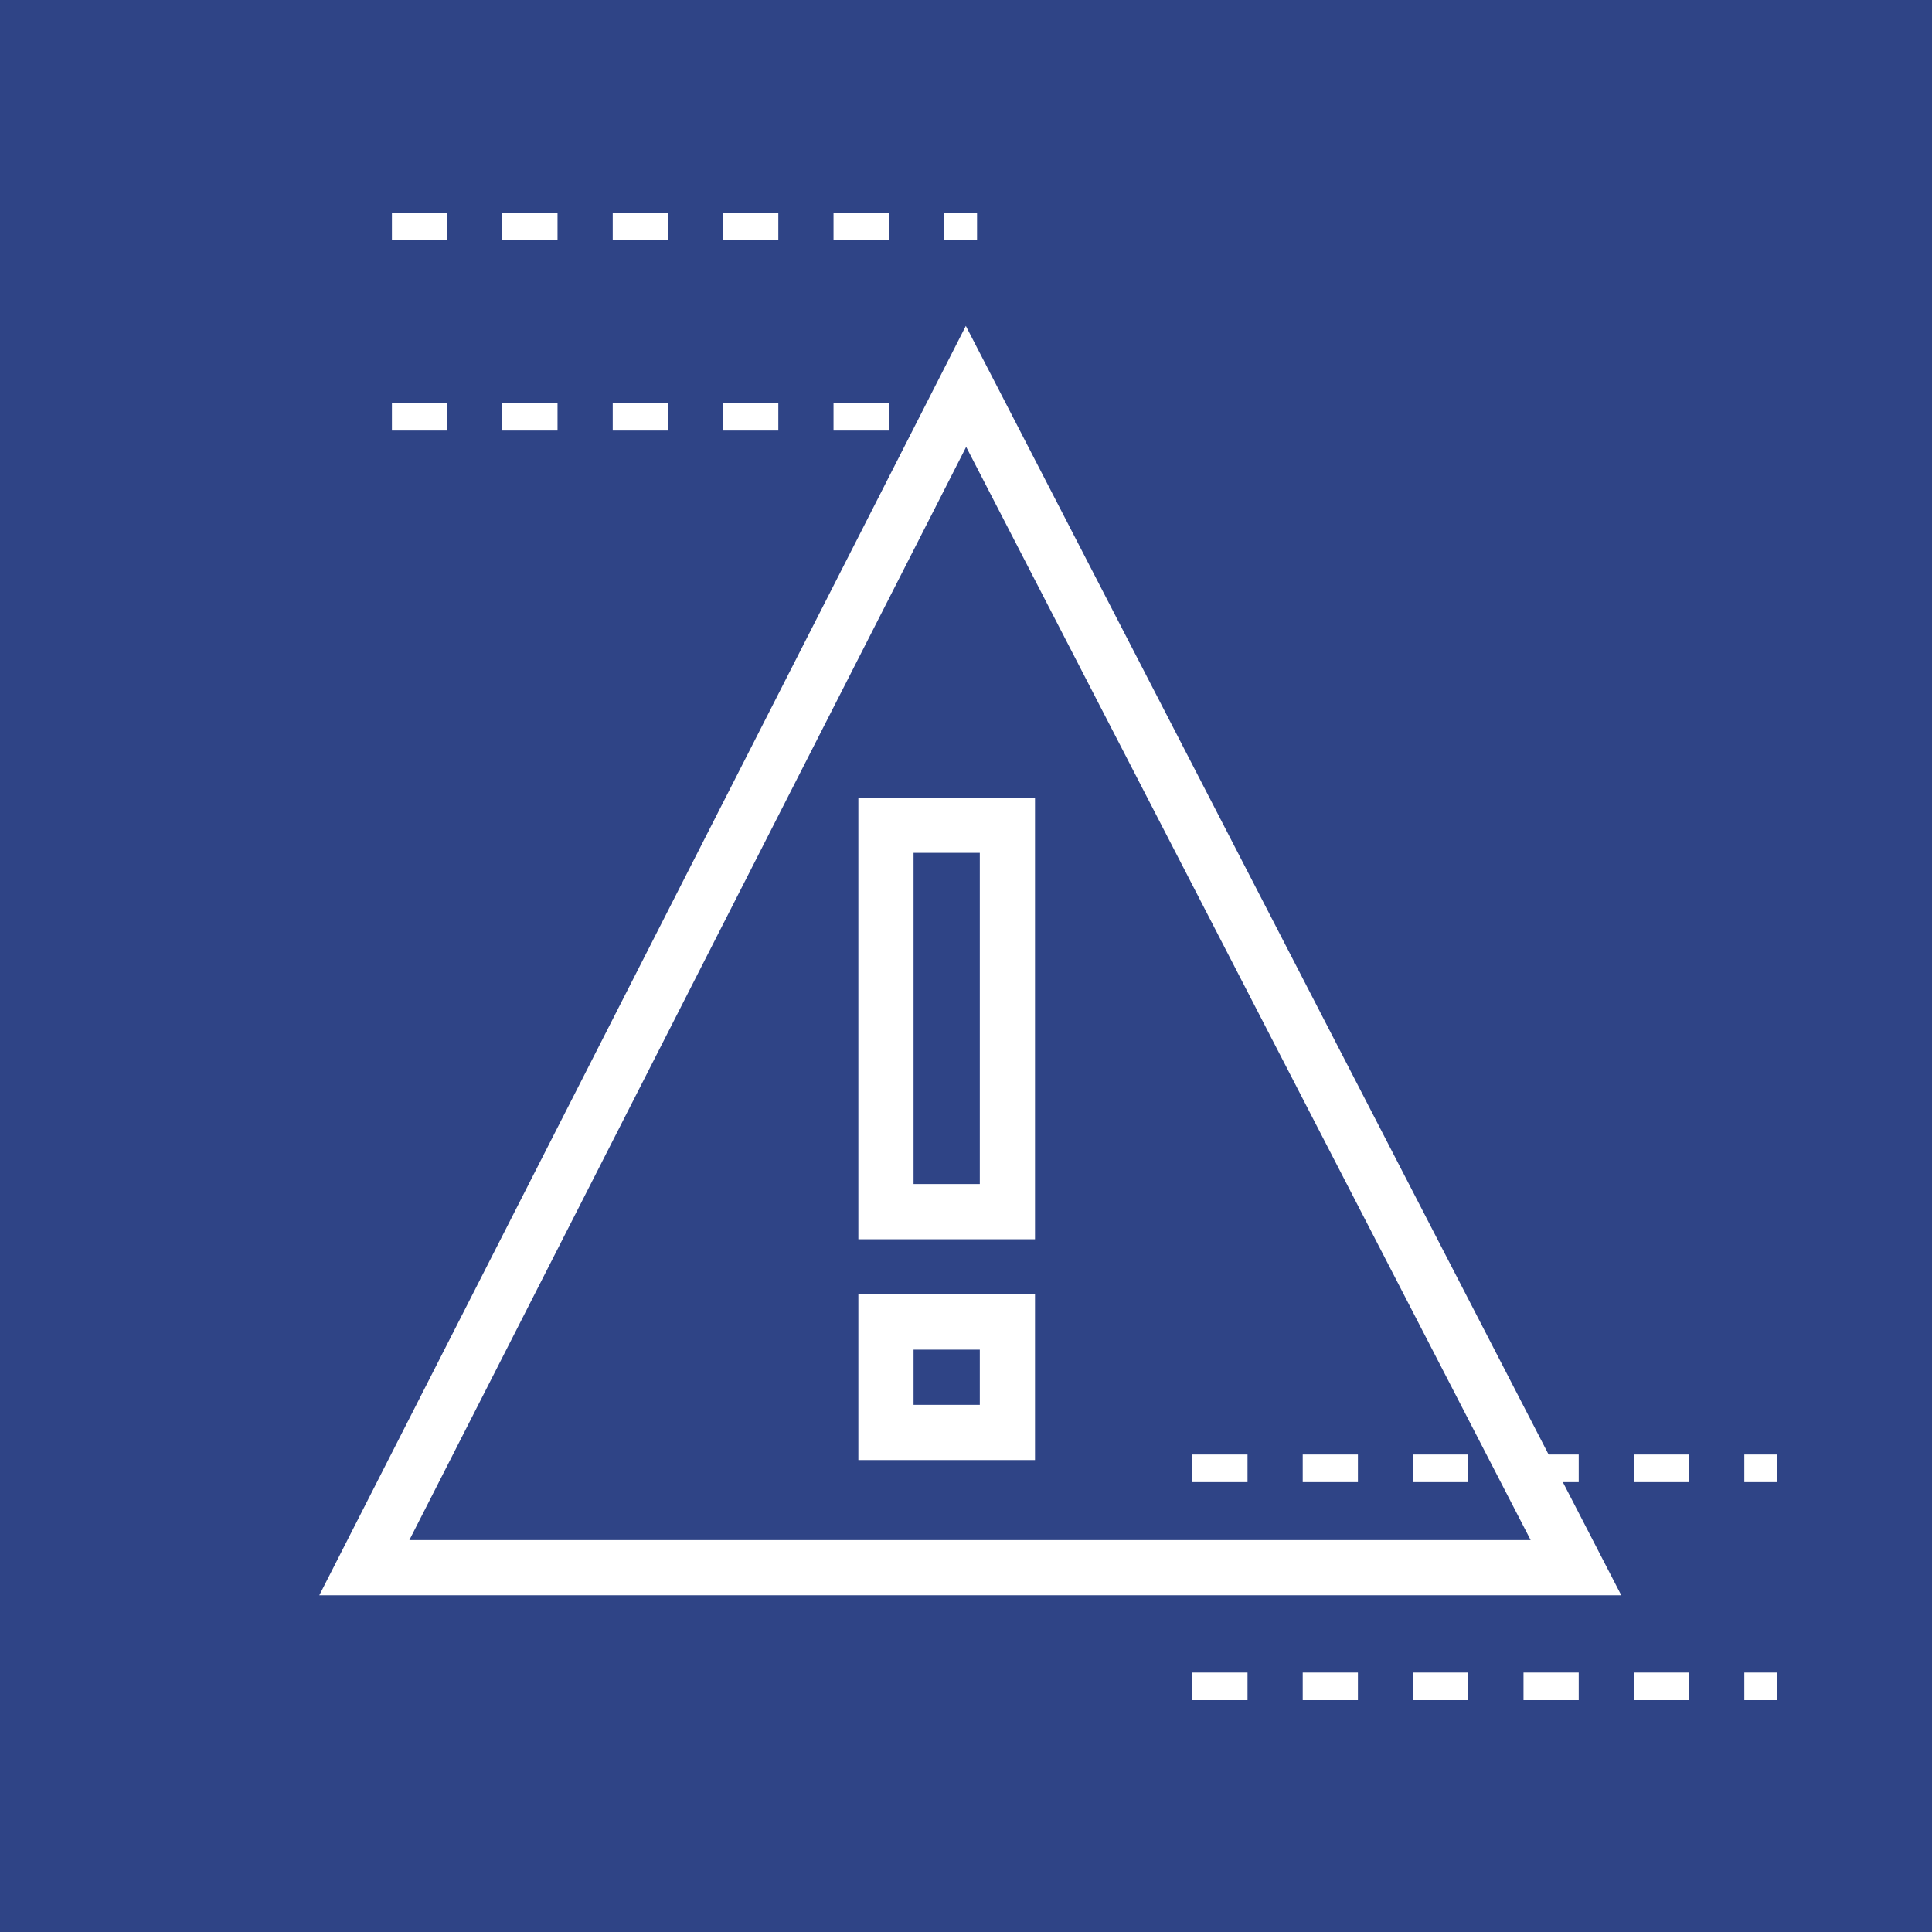 <?xml version="1.0" encoding="utf-8"?>
<!-- Generator: Adobe Illustrator 21.0.2, SVG Export Plug-In . SVG Version: 6.00 Build 0)  -->
<svg version="1.1" xmlns="http://www.w3.org/2000/svg" xmlns:xlink="http://www.w3.org/1999/xlink" x="0px" y="0px"
	 viewBox="0 0 70 70" style="enable-background:new 0 0 70 70;" xml:space="preserve">
<style type="text/css">
	.st0{fill:#2F4486;}
	.st1{fill:none;stroke:#FFFFFF;stroke-miterlimit:10;}
	.st2{fill:none;stroke:#FFFFFF;stroke-miterlimit:10;stroke-dasharray:1.972,1.972;}
	.st3{fill:none;stroke:#FFFFFF;stroke-miterlimit:10;stroke-dasharray:2.061,2.061;}
	.st4{fill:none;stroke:#FFFFFF;stroke-miterlimit:10;stroke-dasharray:1.952,1.952;}
	.st5{fill:none;stroke:#FFFFFF;stroke-miterlimit:10;stroke-dasharray:2.153,2.153;}
	.st6{fill:none;stroke:#FFFFFF;stroke-width:2;stroke-miterlimit:10;}
	.st7{fill:none;stroke:#FFFFFF;stroke-miterlimit:10;stroke-dasharray:2;}
	.st8{fill:#FFFFFF;}
	.st9{display:none;}
	.st10{display:inline;opacity:0.26;fill:#E20EB0;}
</style>
<g id="Livello_1">
	<rect y="0" class="st0" width="70" height="70"/>
	<polygon class="st6" points="57.1,56.8 13.2,56.8 35,14 	"/>
	<rect x="32.1" y="29.9" class="st6" width="4.4" height="14"/>
	<rect x="32.1" y="47.9" class="st6" width="4.4" height="4"/>
	<line class="st7" x1="14.2" y1="8.2" x2="35.4" y2="8.2"/>
	<line class="st7" x1="14.2" y1="15.1" x2="35.4" y2="15.1"/>
	<line class="st7" x1="43.2" y1="53.2" x2="64.4" y2="53.2"/>
	<line class="st7" x1="43.2" y1="61.1" x2="64.4" y2="61.1"/>
</g>
<g id="Livello_2" class="st9">
	<path class="st10" d="M58,0H12H0v12v46v12h12h46h12V58V12V0H58z M58,58H12V12h46V58z"/>
</g>
</svg>
